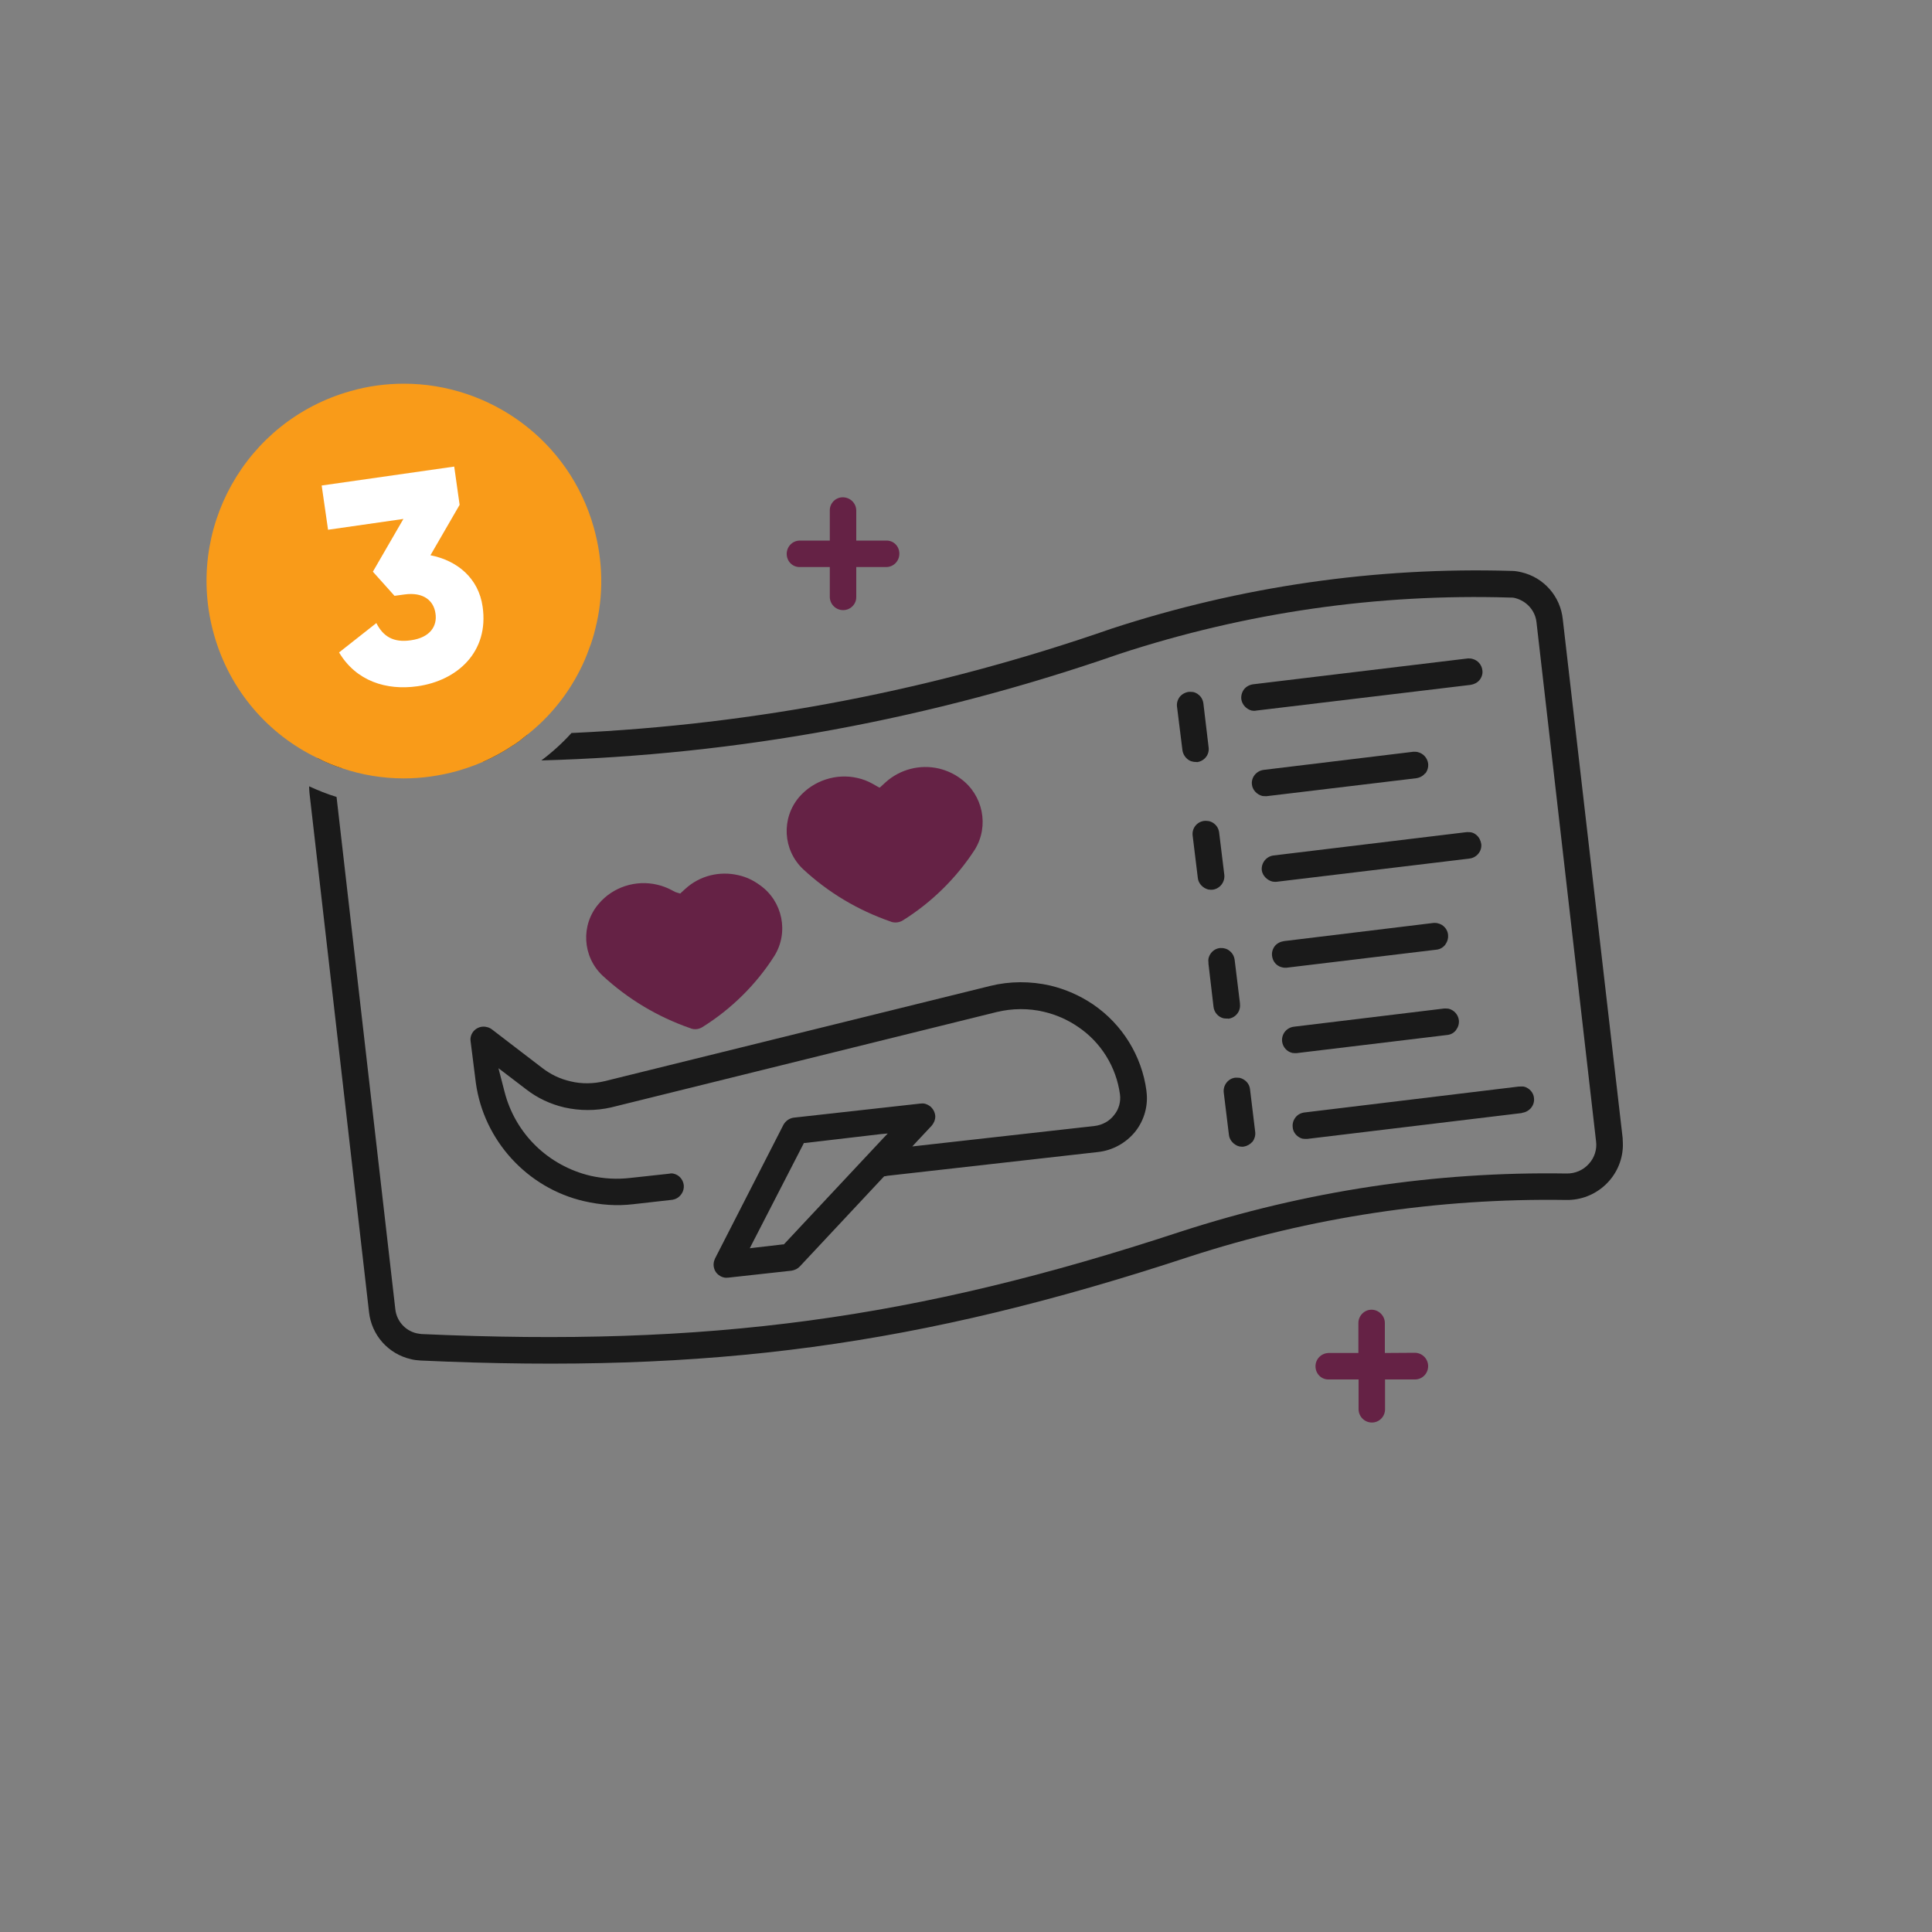 <?xml version="1.0" encoding="UTF-8"?><svg id="Livello_1" xmlns="http://www.w3.org/2000/svg" viewBox="0 0 100 100"><rect x="0" y="0" width="100" height="100" fill="#808080" stroke="none"/><defs><style>.cls-1{fill:#f99b19;}.cls-2{fill:#fff;}.cls-3{fill:#1a1a1a;}.cls-4{fill:#652245;}.cls-5{fill:none;opacity:0;}</style></defs><path class="cls-5" d="M30.73,27.29c-1.27-4.5-5.37-7.43-9.82-7.43-.92,0-1.86,.12-2.79,.39-5.43,1.54-8.58,7.18-7.04,12.61,.82,2.9,2.82,5.16,5.34,6.37,.1-.17,.22-.32,.35-.47,.56-.61,1.35-.93,2.17-.9,2.79,.17,5.58,.22,8.36,.16,1.14-.9,2.06-2.04,2.71-3.32,.18-.35,.34-.72,.47-1.09,.14-.35,.25-.71,.34-1.09,.42-1.67,.41-3.46-.09-5.23Zm53.26,31.69v-.06s-3.1-26.86-3.1-26.86c-.12-1.19-.98-2.17-2.14-2.44-.17-.04-.33-.07-.51-.07-7.04-.21-14.01,.8-20.71,2.99-9.08,3.16-18.44,4.97-27.95,5.4-.47,.52-1,1-1.56,1.42h-.01c-.23,.19-.45,.36-.68,.5-.65,.44-1.39,.82-2.2,1.14-.33,.12-.67,.23-1.03,.34-1.06,.3-2.13,.45-3.2,.45-1.2,0-2.37-.19-3.48-.54-.49-.15-.96-.34-1.42-.55,0,.12,.01,.24,.02,.36l3.08,26.85c.13,1.19,.99,2.17,2.17,2.44,.15,.04,.33,.06,.49,.07,15.04,.69,25.82-.77,39.79-5.37,6.31-2.05,12.86-3.04,19.49-2.94,1.58,.04,2.91-1.2,2.96-2.78,0-.12,0-.23-.01-.35ZM17.72,39.77c1.01,.34,2.09,.52,3.18,.52,.92,0,1.86-.13,2.79-.39,.31-.09,.61-.19,.9-.3,.15-.06,.3-.12,.44-.18,.53-.24,1.03-.51,1.49-.82,.2-.12,.39-.26,.57-.41,.07-.05,.14-.11,.21-.17,1.14-.9,2.06-2.04,2.71-3.32,.18-.35,.34-.72,.47-1.09,.14-.35,.25-.71,.34-1.09,.42-1.67,.41-3.46-.09-5.23-1.27-4.5-5.37-7.43-9.82-7.43-.92,0-1.86,.12-2.79,.39-5.43,1.54-8.58,7.18-7.04,12.61,.82,2.9,2.82,5.16,5.34,6.37,.42,.22,.85,.4,1.3,.54Zm55.51,30.25h-1.54s-.01-1.54-.01-1.54c0-.38-.31-.69-.69-.69s-.68,.31-.68,.69v1.55h-1.54c-.38,.01-.69,.31-.68,.69,0,.38,.3,.69,.68,.69h1.55s0,1.53,0,1.53c0,.38,.31,.69,.69,.69s.68-.31,.68-.69v-1.54h1.55c.38,0,.68-.31,.68-.69s-.31-.69-.69-.69ZM45.87,27.97h-1.55s0-1.54,0-1.54c0-.38-.31-.69-.7-.69-.37,0-.68,.31-.68,.69v1.55s-1.54,0-1.54,0c-.38,0-.68,.31-.68,.69s.3,.69,.68,.69h1.55s0,1.53,0,1.53c0,.38,.31,.69,.69,.69s.69-.31,.69-.69v-1.54s1.54,0,1.54,0c.38,0,.68-.31,.68-.69s-.3-.69-.68-.69Z"/><g id="Layer_13"><path class="cls-3" d="M83.99,58.98v-.06s-3.1-26.86-3.1-26.86c-.12-1.19-.98-2.17-2.14-2.44-.17-.04-.33-.07-.51-.07-7.04-.21-14.01,.8-20.71,2.99-9.08,3.16-18.44,4.97-27.95,5.4-.47,.52-1,1-1.56,1.42h-.01c10.2-.28,20.24-2.14,29.95-5.52,6.54-2.14,13.34-3.12,20.2-2.91,.08,0,.16,0,.24,.02,.62,.15,1.07,.66,1.13,1.27l3.08,26.84c.06,.43-.08,.87-.38,1.19-.29,.32-.71,.5-1.15,.49-6.79-.11-13.5,.91-19.97,3.01-13.79,4.54-24.44,5.97-39.29,5.3-.08-.01-.17-.02-.26-.04-.6-.14-1.04-.65-1.1-1.26l-3.04-26.5c-.49-.15-.96-.34-1.42-.55,0,.12,.01,.24,.02,.36l3.08,26.85c.13,1.19,.99,2.17,2.17,2.44,.15,.04,.33,.06,.49,.07,15.04,.69,25.82-.77,39.79-5.37,6.31-2.05,12.86-3.04,19.49-2.94,1.58,.04,2.91-1.2,2.96-2.78,0-.12,0-.23-.01-.35ZM17.78,39.69c.28-.31,.68-.48,1.11-.46,2.05,.13,4.1,.19,6.14,.19,.53-.24,1.03-.51,1.49-.82,.2-.12,.39-.26,.57-.41,.07-.05,.14-.11,.21-.17-2.78,.06-5.57,.01-8.36-.16-.82-.03-1.61,.29-2.17,.9-.13,.15-.25,.3-.35,.47,.42,.22,.85,.4,1.3,.54,.02-.03,.04-.05,.06-.08Z"/><path class="cls-3" d="M61.95,39.44c-.07,0-.15,0-.22-.02-.11-.02-.2-.07-.28-.14-.14-.12-.23-.29-.25-.47l-.28-2.25c-.02-.18,.04-.36,.15-.5,.12-.14,.29-.23,.47-.25,.07,0,.15,0,.22,.01,.1,.02,.2,.07,.28,.14,.14,.11,.23,.28,.25,.47l.27,2.27c.04,.38-.24,.71-.62,.75Z"/><path class="cls-3" d="M62.76,46.05c-.07,.01-.14,0-.22-.01-.28-.07-.51-.31-.54-.59l-.27-2.21c-.04-.37,.22-.7,.59-.75,.09-.01,.17,0,.25,.01,.09,.02,.18,.06,.26,.12,.15,.11,.24,.27,.27,.45l.27,2.21c.04,.38-.23,.72-.6,.77Z"/><path class="cls-3" d="M63.56,52.72c-.07,0-.15,0-.22-.01-.29-.07-.5-.31-.53-.61l-.26-2.22v-.07c-.03-.18,.03-.35,.15-.5,.12-.14,.28-.23,.47-.24,.07,0,.15,0,.21,.02,.11,.02,.2,.07,.29,.15,.14,.12,.22,.28,.24,.48l.27,2.21v.05c.04,.38-.24,.71-.61,.75Z"/><path class="cls-3" d="M64.83,59.09c-.12,.14-.28,.23-.46,.26-.07,.01-.14,0-.22-.01-.28-.07-.51-.32-.54-.59l-.27-2.21c-.04-.37,.23-.72,.6-.76,.07,0,.15,0,.23,.01,.28,.07,.5,.3,.53,.58l.27,2.23c.02,.18-.04,.36-.14,.5Z"/><path class="cls-3" d="M76.58,35.2c-.12,.14-.28,.22-.47,.25l-11.09,1.33c-.08,.02-.15,.01-.23,0-.28-.07-.5-.31-.54-.59-.02-.18,.03-.36,.14-.51,.11-.14,.27-.23,.46-.26l11.13-1.34c.07,0,.15,0,.22,.02,.29,.07,.5,.31,.53,.61,.02,.18-.04,.36-.16,.5Z"/><path class="cls-3" d="M73.77,40.02c-.11,.14-.27,.23-.46,.26l-7.75,.93c-.07,0-.15,0-.22-.01-.28-.07-.51-.31-.54-.59-.05-.37,.23-.71,.6-.76l7.76-.94c.08,0,.16,0,.23,.02,.28,.07,.49,.3,.53,.59,.02,.18-.03,.36-.14,.51Z"/><path class="cls-3" d="M76.06,44.44l-9.98,1.2c-.07,.01-.14,0-.22-.01-.28-.07-.51-.31-.55-.58-.04-.38,.23-.72,.6-.77l10.01-1.21c.07,0,.15,0,.22,.01,.1,.02,.2,.07,.28,.14,.14,.12,.22,.28,.25,.47,.04,.37-.24,.71-.62,.75Z"/><path class="cls-3" d="M74.82,48.88c-.11,.15-.26,.24-.43,.27l-7.81,.94c-.07,0-.15,0-.21-.02-.11-.02-.2-.07-.29-.14-.14-.12-.22-.28-.24-.47-.02-.18,.04-.36,.15-.5,.12-.14,.28-.22,.48-.25l7.74-.94c.07,0,.15,0,.21,.02,.28,.06,.49,.29,.53,.57,.02,.18-.02,.36-.13,.51Z"/><path class="cls-3" d="M75.37,53.31c-.11,.15-.27,.24-.46,.26l-7.8,.94c-.07,0-.15,0-.22-.01-.29-.07-.5-.31-.53-.61-.03-.38,.24-.71,.63-.75l7.76-.94c.07,0,.15,0,.23,.01,.28,.07,.49,.3,.53,.59,.02,.18-.03,.36-.14,.5Z"/><path class="cls-3" d="M78.78,57.61l-11.12,1.34c-.07,0-.15,0-.23-.01-.1-.02-.19-.07-.28-.14-.14-.12-.23-.28-.24-.46-.02-.18,.03-.36,.15-.51,.11-.14,.28-.23,.47-.25l11.08-1.34h.04c.07-.01,.15,0,.22,0,.29,.07,.51,.32,.53,.6,.04,.38-.24,.71-.62,.76Z"/><path class="cls-3" d="M59.34,56.46c-.24-1.81-1.25-3.44-2.76-4.47-.68-.46-1.43-.79-2.23-.98-1.01-.23-2.08-.23-3.09,.02l-19.96,4.93c-.58,.14-1.2,.15-1.77,.01-.54-.12-1.03-.36-1.46-.69l-2.61-2c-.08-.06-.17-.1-.26-.12-.27-.07-.54,.03-.71,.24-.11,.15-.16,.32-.13,.51l.27,2.14c.41,2.98,2.66,5.44,5.59,6.12,.87,.2,1.7,.26,2.55,.16l2.04-.23c.17-.03,.33-.12,.44-.27,.11-.14,.16-.32,.14-.5-.04-.29-.25-.52-.52-.58-.08-.02-.15-.02-.23,0l-2.02,.22c-.69,.08-1.37,.04-2.05-.11-2.2-.52-3.91-2.19-4.46-4.37l-.22-.85-.09-.35,.29,.22,1.14,.87c.59,.46,1.26,.77,1.98,.94,.8,.18,1.63,.18,2.42,0l19.97-4.94c.79-.19,1.64-.2,2.43-.01,.64,.15,1.23,.41,1.77,.78,1.19,.8,1.98,2.08,2.17,3.5,.05,.37-.06,.77-.3,1.06-.24,.32-.61,.52-1.01,.57l-9.09,1.02-.35,.04,.24-.26,.76-.81c.12-.14,.19-.31,.19-.49-.01-.18-.09-.35-.22-.48-.09-.08-.2-.14-.31-.17-.08-.02-.16-.02-.24-.01l-6.56,.73c-.22,.03-.42,.17-.53,.37l-3.54,6.92c-.08,.17-.1,.35-.04,.53,.05,.17,.18,.31,.33,.39,.06,.03,.11,.05,.16,.06,.08,.02,.16,.02,.24,.01l3.27-.36c.17-.03,.32-.1,.43-.22l4.34-4.64,.04-.03h.05s.09-.02,.09-.02l10.9-1.23c.76-.08,1.47-.47,1.95-1.07,.46-.59,.67-1.34,.57-2.08Zm-13.63,2.46l-5.11,5.46-.03,.03h-.05s-1.47,.17-1.47,.17l-.24,.03,.11-.22,2.66-5.17,.03-.06h.07s3.92-.46,3.92-.46l.35-.03-.24,.25Z"/><path class="cls-4" d="M40.08,49.48c-.94,1.48-2.23,2.75-3.72,3.68-.16,.1-.35,.14-.54,.09-.03,0-.06-.02-.09-.03-1.7-.59-3.23-1.51-4.54-2.72-1.05-.99-1.14-2.63-.2-3.72,.73-.87,1.92-1.25,3.02-.99,.27,.06,.53,.16,.77,.29l.17,.09,.19,.06,.07,.02,.05-.05,.22-.2c.73-.67,1.76-.93,2.74-.7,.41,.09,.78,.27,1.12,.52,1.17,.83,1.5,2.44,.74,3.66Z"/><path class="cls-4" d="M50.46,43.97c-.95,1.47-2.24,2.74-3.73,3.67-.16,.1-.36,.13-.54,.09-.03-.01-.06-.01-.09-.03-1.7-.59-3.23-1.5-4.54-2.72-1.04-.99-1.13-2.62-.2-3.72,.74-.86,1.93-1.25,3.03-.99,.27,.06,.53,.16,.78,.3l.28,.16,.08,.04,.07-.06,.25-.23c.74-.66,1.77-.93,2.75-.7,.41,.1,.78,.27,1.12,.52,1.16,.84,1.49,2.45,.74,3.67Z"/><path class="cls-4" d="M73.92,70.71c0,.38-.3,.69-.68,.69h-1.55v1.54c0,.38-.3,.69-.68,.69s-.69-.31-.69-.69v-1.54h-1.55c-.38,.01-.68-.3-.68-.68,0-.38,.3-.68,.68-.69h1.54v-1.55c0-.38,.31-.69,.68-.69s.69,.31,.69,.69v1.55s1.55-.01,1.55-.01c.38,0,.69,.31,.69,.69Z"/><path class="cls-4" d="M46.55,28.66c0,.38-.3,.69-.68,.69h-1.55v1.54c.01,.38-.3,.69-.68,.69s-.69-.31-.69-.69v-1.54h-1.55c-.38,.01-.68-.3-.68-.68s.3-.69,.68-.69h1.55v-1.55c-.01-.38,.3-.69,.67-.69,.39,0,.7,.31,.7,.69v1.55h1.55c.38-.01,.68,.29,.68,.68Z"/></g><g><path class="cls-1" d="M30.82,32.52c-.09,.38-.2,.74-.34,1.09-.13,.37-.29,.74-.47,1.09-.65,1.28-1.57,2.42-2.71,3.32-.07,.06-.14,.12-.21,.17-.18,.15-.37,.29-.57,.41-.46,.31-.96,.58-1.49,.82-.14,.06-.29,.12-.44,.18-.29,.11-.59,.21-.9,.3-.93,.26-1.87,.39-2.79,.39-1.09,0-2.17-.18-3.18-.52-.45-.14-.88-.32-1.3-.54-2.52-1.21-4.52-3.47-5.34-6.37-1.54-5.43,1.61-11.07,7.04-12.61,.93-.27,1.87-.39,2.79-.39,4.45,0,8.55,2.93,9.82,7.43,.5,1.77,.51,3.56,.09,5.23Z"/><path class="cls-2" d="M24.98,31.4c-.21-1.48-1.32-2.39-2.7-2.66l1.51-2.61-.28-1.98-6.86,.98,.33,2.29,3.9-.56-1.58,2.73,1.12,1.25,.51-.07c1-.14,1.52,.33,1.61,.98,.1,.65-.27,1.25-1.27,1.39-.93,.14-1.45-.22-1.79-.89l-1.93,1.52c.88,1.48,2.44,1.98,4.06,1.75,2.05-.29,3.71-1.77,3.37-4.12Z"/></g></svg>